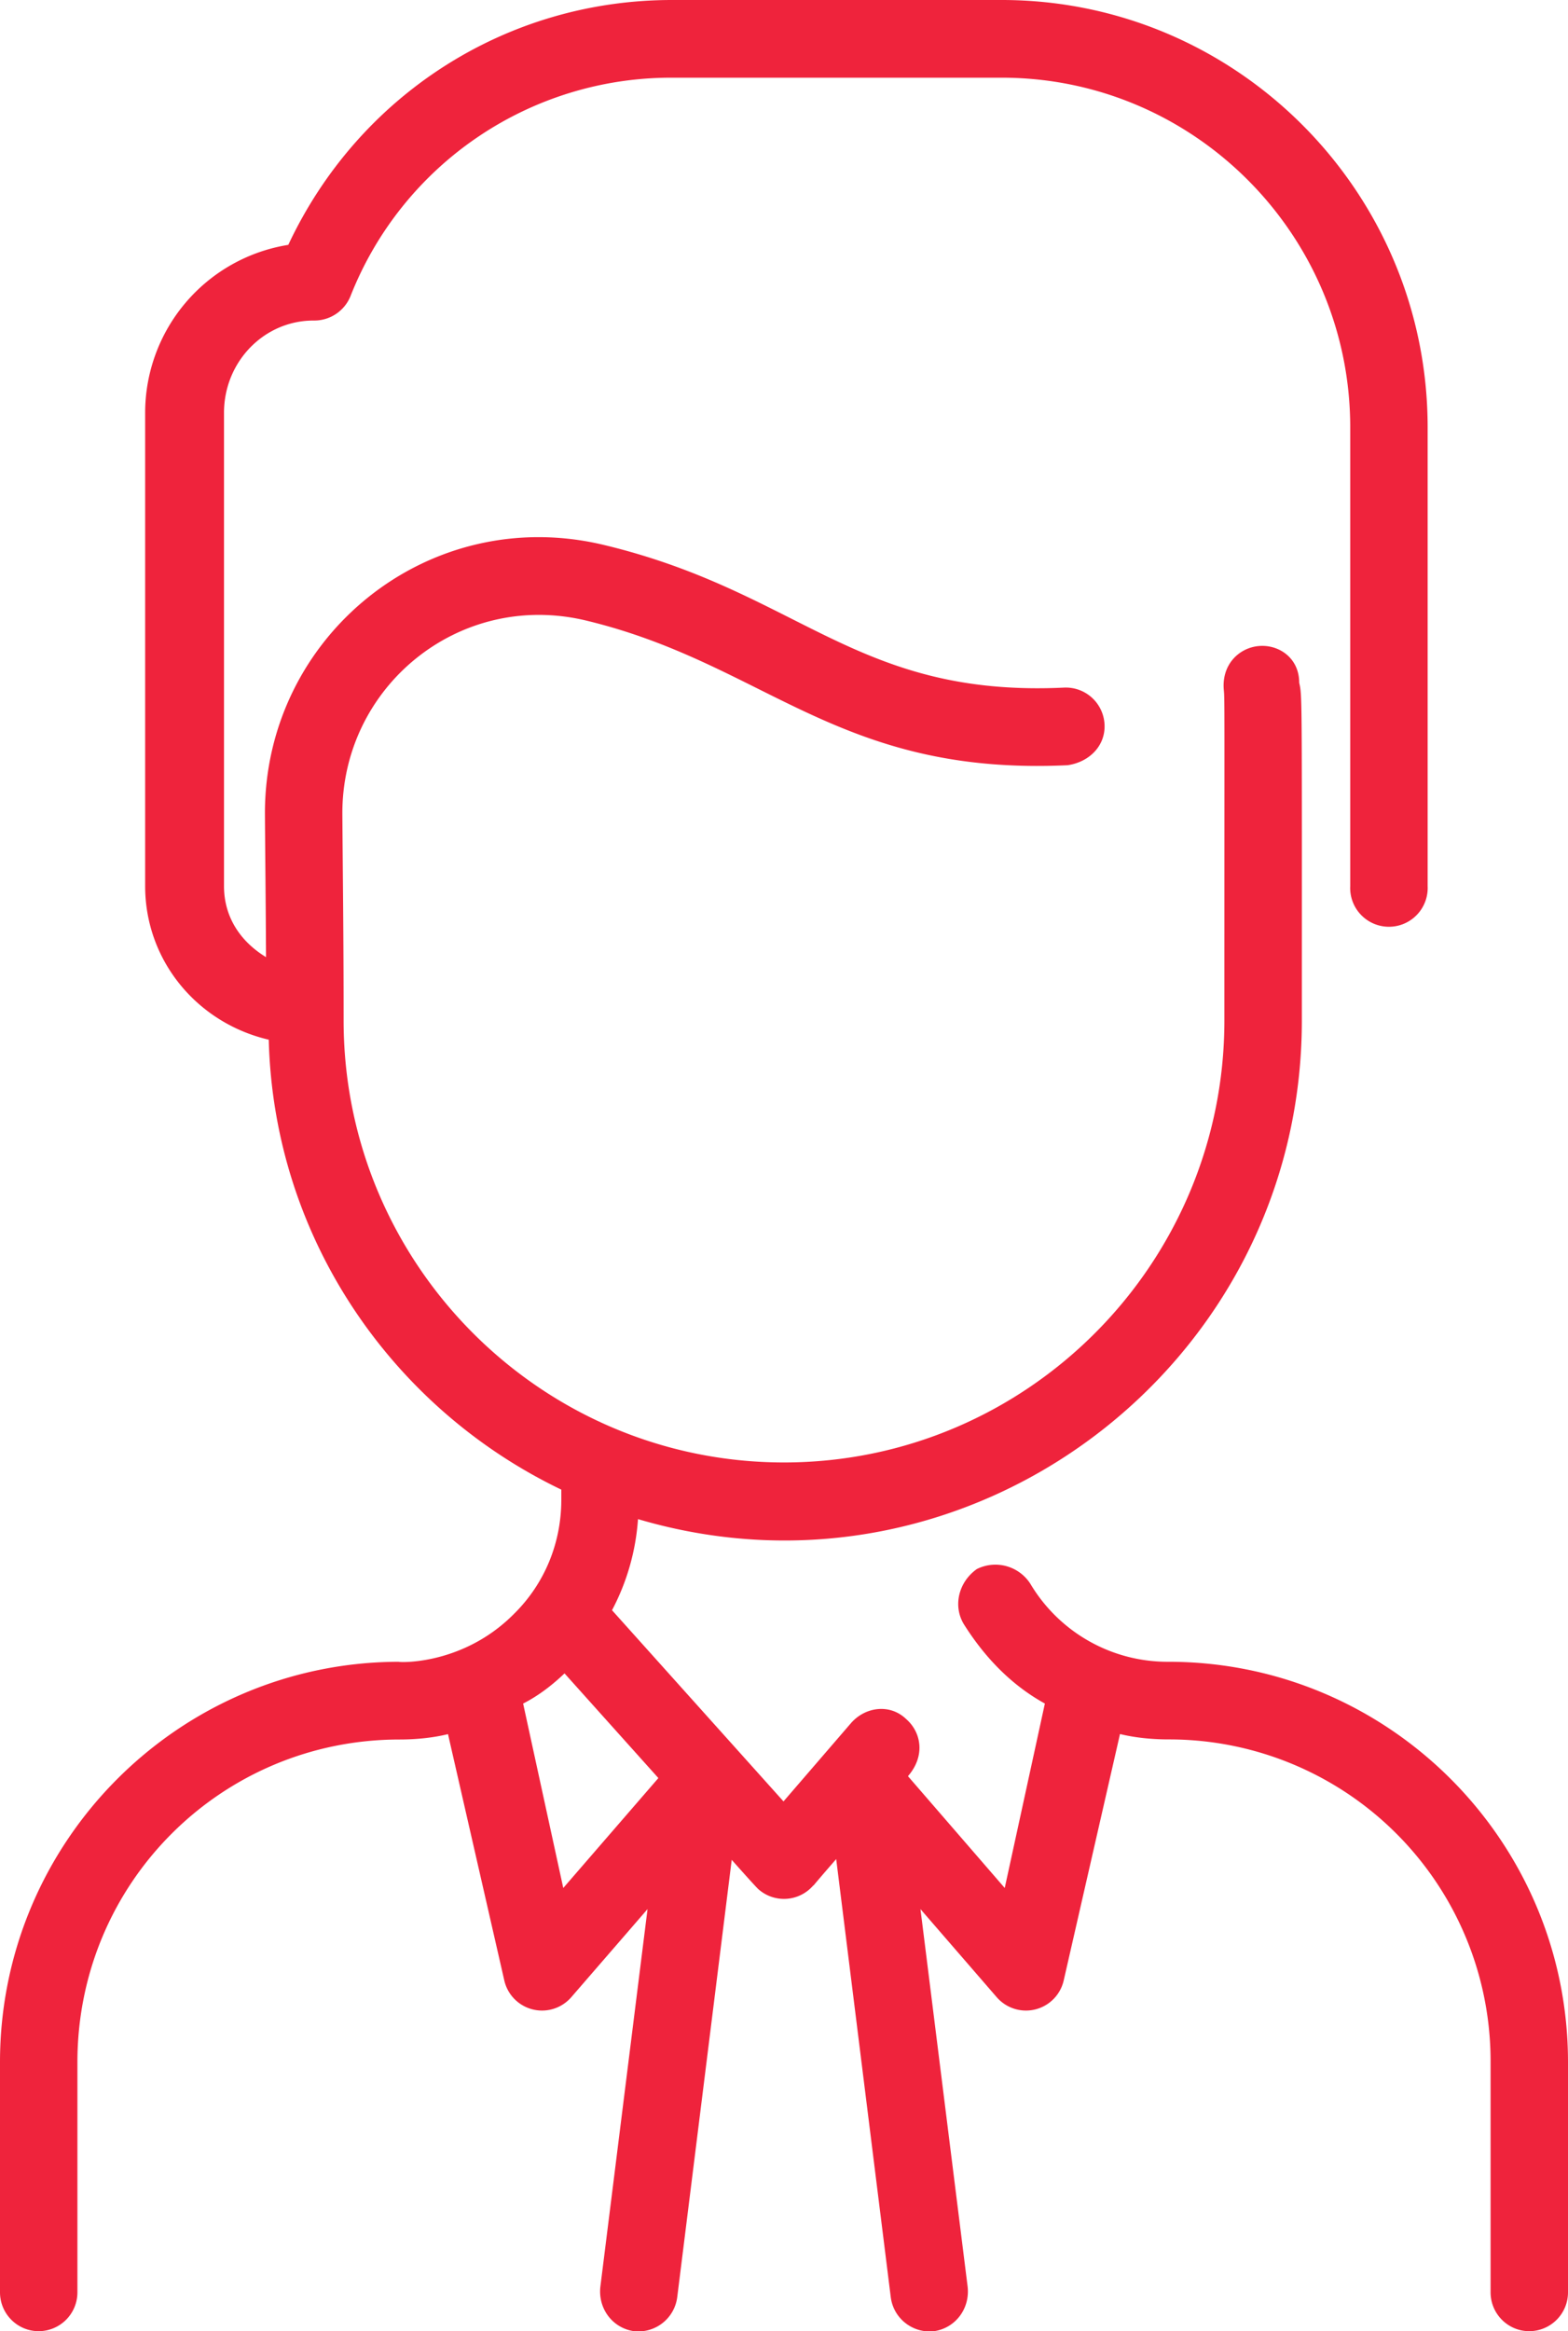 <svg xmlns="http://www.w3.org/2000/svg" width="35" height="52" viewBox="0 0 35 52"><g><g><g><path fill="#ef233c" d="M12.573 42.114L11.677 38c.323-.163.639-.4.924-.673l2.095 2.335zM23 35.33a.927.927 0 0 0-1.196-.33c-.408.29-.537.822-.289 1.231C22 37 22.598 37.6 23.323 38l-.896 4.114-2.16-2.494c.394-.453.297-.98-.04-1.274-.36-.346-.906-.276-1.227.085l-1.511 1.752-3.828-4.265a5.084 5.084 0 0 0 .58-2.032c7.408 2.186 14.818-3.42 14.818-11.122 0-7.349.009-7.233-.059-7.535 0-.56-.465-.86-.906-.818-.434.04-.832.411-.776.988.02.196.012.366.012 7.365 0 5.436-4.41 9.858-9.83 9.858S7.67 28.2 7.67 22.764c0-1.938-.02-3.405-.028-4.598-.017-2.846 2.607-5.005 5.444-4.323 4.004.963 5.616 3.467 10.746 3.226.477-.069.845-.428.823-.906a.865.865 0 0 0-.904-.825c-4.643.218-5.89-2.129-10.262-3.18-3.938-.948-7.6 2.057-7.575 6.018.005.824.018 1.914.024 3.174C5.363 21 5 20.453 5 19.766V9.208c0-1.135.89-2.058 2-2.058a.872.872 0 0 0 .824-.545A7.687 7.687 0 0 1 15 1.733h7.361c4.289 0 7.778 3.5 7.778 7.8v10.233a.865.865 0 1 0 1.728 0V9.533C31.867 4.277 27.603 0 22.361 0H15c-3.708 0-7 2.127-8.565 5.462A3.795 3.795 0 0 0 3.24 9.208v10.558c0 1.658 1.157 3.052 2.759 3.426.111 4.427 2.759 8.228 6.53 10.036v.228c0 .966-.375 1.873-1.056 2.544-1.21 1.22-2.733 1.068-2.554 1.068C4 37.068 0 41.07 0 46v5.133c0 .479.387.867.864.867a.866.866 0 0 0 .864-.867V46c0-4 3.217-7.198 7.192-7.198.378 0 .756-.04 1.08-.12l1.255 5.488a.864.864 0 0 0 1.496.381l1.703-1.966L13.402 51c-.06.5.277.934.75 1a.875.875 0 0 0 .965-.76l1.216-9.754c.053.06.536.603.596.656a.863.863 0 0 0 1.218-.077c.016-.014.015-.01.011-.005.027-.034.136-.164.507-.591l1.218 9.772c.06.475.491.812.965.759.473-.066.81-.5.75-1l-1.052-8.415 1.703 1.966a.864.864 0 0 0 1.496-.381L25 38.68c.317.078.695.12 1.08.12A7.177 7.177 0 0 1 33.272 46v5.133c0 .479.387.867.864.867a.866.866 0 0 0 .864-.867V46c0-4.93-4-8.932-8.92-8.932A3.563 3.563 0 0 1 23 35.33zm-4.842 6.73c-.015.018-.005.007 0 0z"/></g></g></g></svg>
